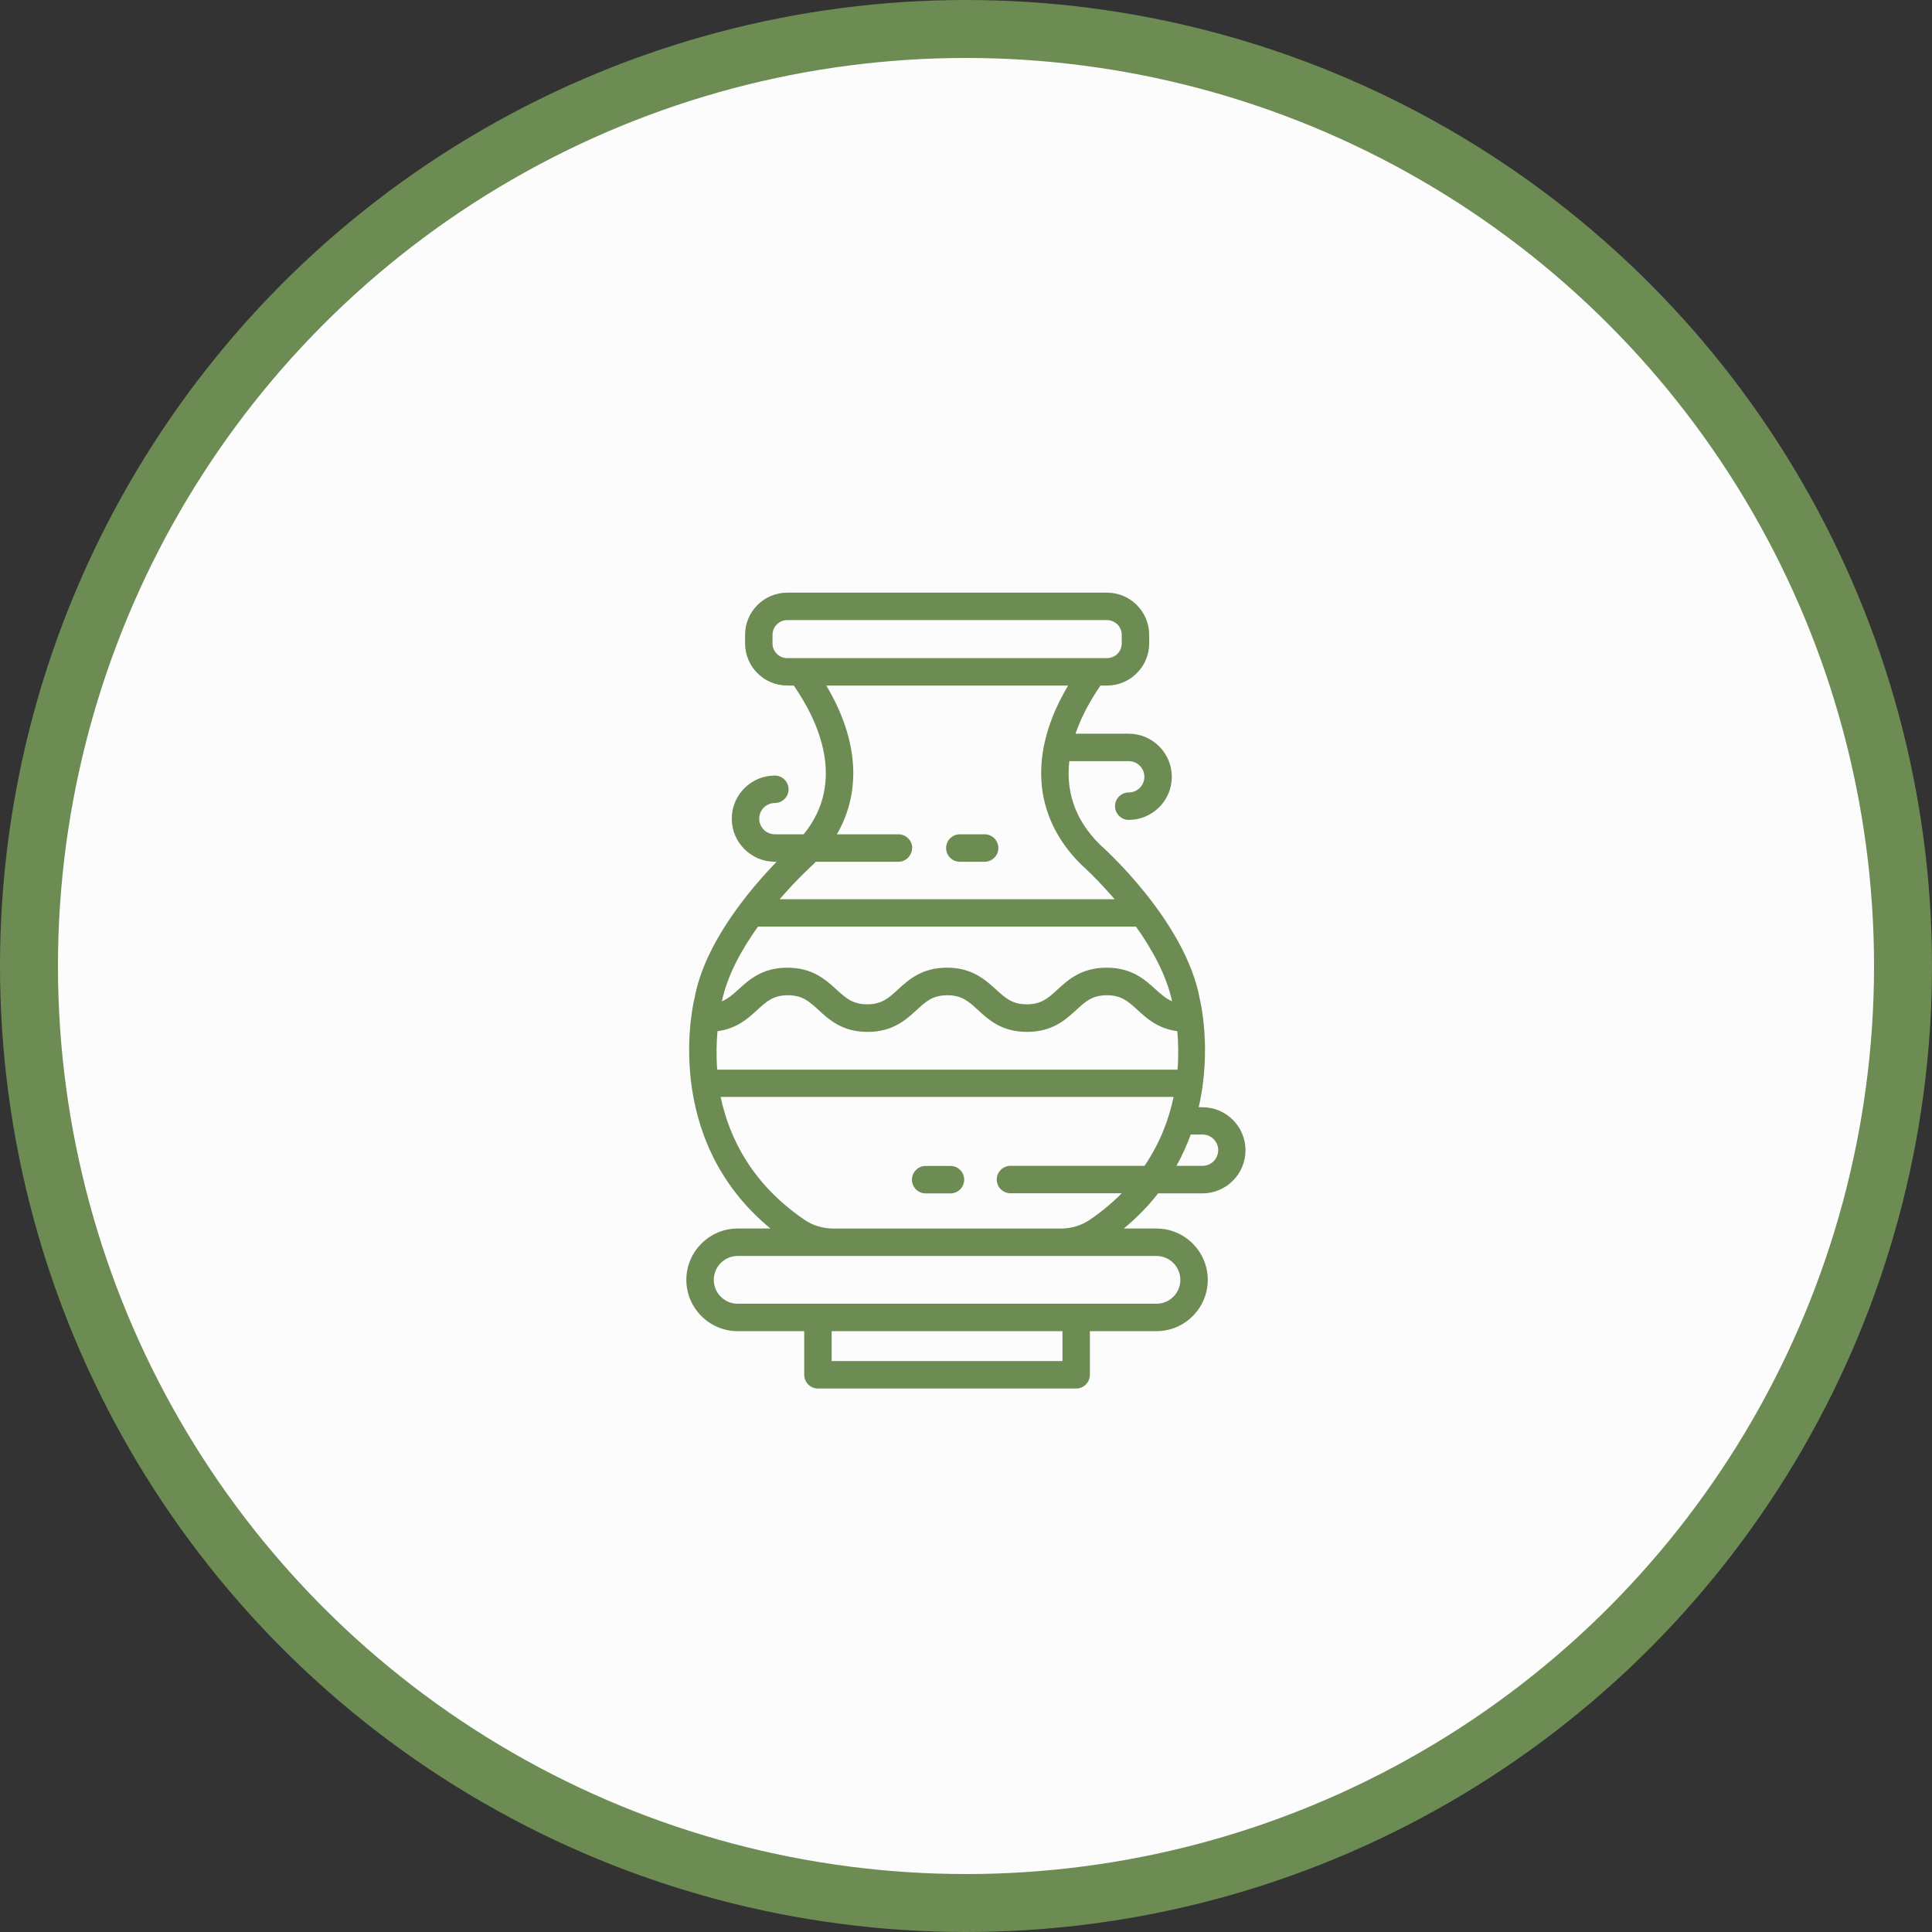 <svg width="100" height="100" viewBox="0 0 100 100" fill="none" xmlns="http://www.w3.org/2000/svg">
<rect x="0" y="0" width="100" height="100" fill="#333333" stroke="none"/>
<circle cx="50" cy="50" r="48.5" fill="#FCFCFC" stroke="#6D8C54" stroke-width="3"/>
<path d="M48.97 43.894C48.97 43.503 49.289 43.183 49.68 43.183H50.965C51.356 43.183 51.676 43.503 51.676 43.894C51.676 44.284 51.356 44.604 50.965 44.604H49.68C49.289 44.604 48.97 44.284 48.97 43.894ZM49.197 60.349H47.911C47.521 60.349 47.201 60.669 47.201 61.06C47.201 61.45 47.521 61.77 47.911 61.77H49.197C49.588 61.77 49.907 61.45 49.907 61.06C49.907 60.669 49.588 60.349 49.197 60.349ZM58.16 63.588H59.858C61.321 63.588 62.514 64.781 62.514 66.244C62.514 67.707 61.321 68.901 59.858 68.901H56.413V71.159C56.413 71.55 56.093 71.87 55.703 71.87H42.337C41.946 71.87 41.626 71.55 41.626 71.159V68.901H38.182C36.719 68.901 35.525 67.707 35.525 66.244C35.525 64.781 36.719 63.588 38.182 63.588H39.879C34.155 58.872 35.923 51.763 35.944 51.692C36.456 48.801 38.849 45.996 40.199 44.604H40.106C38.878 44.604 37.876 43.602 37.876 42.373C37.876 41.145 38.878 40.143 40.106 40.143C40.497 40.143 40.817 40.463 40.817 40.854C40.817 41.244 40.497 41.564 40.106 41.564C39.659 41.564 39.297 41.926 39.297 42.373C39.297 42.821 39.659 43.183 40.106 43.183H41.598C43.814 40.463 42.358 37.324 41.087 35.484H40.746C39.545 35.484 38.565 34.504 38.565 33.304V32.856C38.565 31.656 39.545 30.676 40.746 30.676H57.301C58.501 30.676 59.481 31.656 59.481 32.856V33.304C59.481 34.504 58.501 35.484 57.301 35.484H56.96C56.491 36.166 55.994 37.025 55.667 37.977H58.423C59.652 37.977 60.653 38.978 60.653 40.207C60.653 41.436 59.652 42.437 58.423 42.437C58.033 42.437 57.713 42.117 57.713 41.727C57.713 41.336 58.033 41.017 58.423 41.017C58.871 41.017 59.233 40.654 59.233 40.207C59.233 39.76 58.871 39.397 58.423 39.397H55.348C55.185 40.818 55.533 42.338 56.939 43.723C57.095 43.858 61.392 47.7 62.109 51.748C62.109 51.762 62.741 54.276 62.045 57.309H62.237C63.466 57.309 64.467 58.31 64.467 59.539C64.467 60.768 63.466 61.769 62.237 61.769H59.943C59.453 62.401 58.864 63.012 58.16 63.594L58.16 63.588ZM61.633 58.723C61.434 59.263 61.193 59.803 60.895 60.343H62.244C62.691 60.343 63.054 59.98 63.054 59.533C63.054 59.085 62.691 58.723 62.244 58.723L61.633 58.723ZM37.102 55.364H60.951C61.008 54.597 60.987 53.915 60.937 53.375C59.936 53.24 59.353 52.715 58.877 52.274C58.395 51.834 58.047 51.514 57.294 51.514C56.541 51.514 56.186 51.834 55.71 52.274C55.156 52.779 54.474 53.411 53.16 53.411C51.846 53.411 51.164 52.779 50.617 52.274C50.135 51.834 49.787 51.514 49.034 51.514C48.281 51.514 47.926 51.834 47.45 52.274C46.896 52.779 46.214 53.411 44.907 53.411C43.6 53.411 42.911 52.779 42.365 52.274C41.882 51.834 41.534 51.514 40.781 51.514C40.028 51.514 39.673 51.834 39.197 52.274C38.721 52.715 38.139 53.24 37.137 53.375C37.088 53.922 37.066 54.604 37.123 55.371L37.102 55.364ZM37.372 51.827C37.677 51.692 37.926 51.486 38.21 51.223C38.764 50.719 39.446 50.087 40.752 50.087C42.059 50.087 42.748 50.719 43.302 51.223C43.785 51.663 44.133 51.983 44.886 51.983C45.639 51.983 45.994 51.663 46.47 51.223C47.024 50.719 47.706 50.087 49.013 50.087C50.319 50.087 51.008 50.719 51.562 51.223C52.045 51.663 52.393 51.983 53.146 51.983C53.899 51.983 54.254 51.663 54.73 51.223C55.284 50.719 55.966 50.087 57.279 50.087C58.593 50.087 59.275 50.719 59.829 51.223C60.113 51.486 60.362 51.692 60.667 51.827C60.376 50.47 59.623 49.121 58.8 47.963H39.233C38.402 49.121 37.649 50.47 37.365 51.827H37.372ZM40.745 34.064H57.301C57.72 34.064 58.061 33.723 58.061 33.304V32.857C58.061 32.438 57.72 32.097 57.301 32.097H40.745C40.326 32.097 39.985 32.438 39.985 32.857V33.304C39.985 33.723 40.326 34.064 40.745 34.064ZM47.209 43.894C47.209 44.284 46.889 44.604 46.498 44.604H42.223C42.18 44.647 42.145 44.689 42.102 44.732C42.074 44.76 41.285 45.463 40.355 46.543H57.692C56.768 45.47 55.994 44.774 55.973 44.76C53.444 42.267 53.224 38.943 55.284 35.485H42.77C44.425 38.262 44.609 40.953 43.317 43.184H46.506C46.896 43.184 47.216 43.503 47.216 43.894L47.209 43.894ZM54.993 68.901H43.047V70.449H54.993V68.901ZM38.182 65.009C37.5 65.009 36.946 65.563 36.946 66.245C36.946 66.927 37.5 67.481 38.182 67.481H59.858C60.54 67.481 61.094 66.927 61.094 66.245C61.094 65.563 60.54 65.009 59.858 65.009H38.182ZM54.908 63.589C55.455 63.589 55.966 63.432 56.399 63.141C57.038 62.708 57.585 62.246 58.061 61.763H52.301C51.91 61.763 51.591 61.444 51.591 61.053C51.591 60.662 51.91 60.343 52.301 60.343H59.24C60.05 59.157 60.504 57.921 60.746 56.777H37.301C37.742 58.873 38.899 61.273 41.648 63.141C42.074 63.432 42.592 63.589 43.139 63.589H54.915H54.908Z" fill="#6D8C54"/>
</svg>
